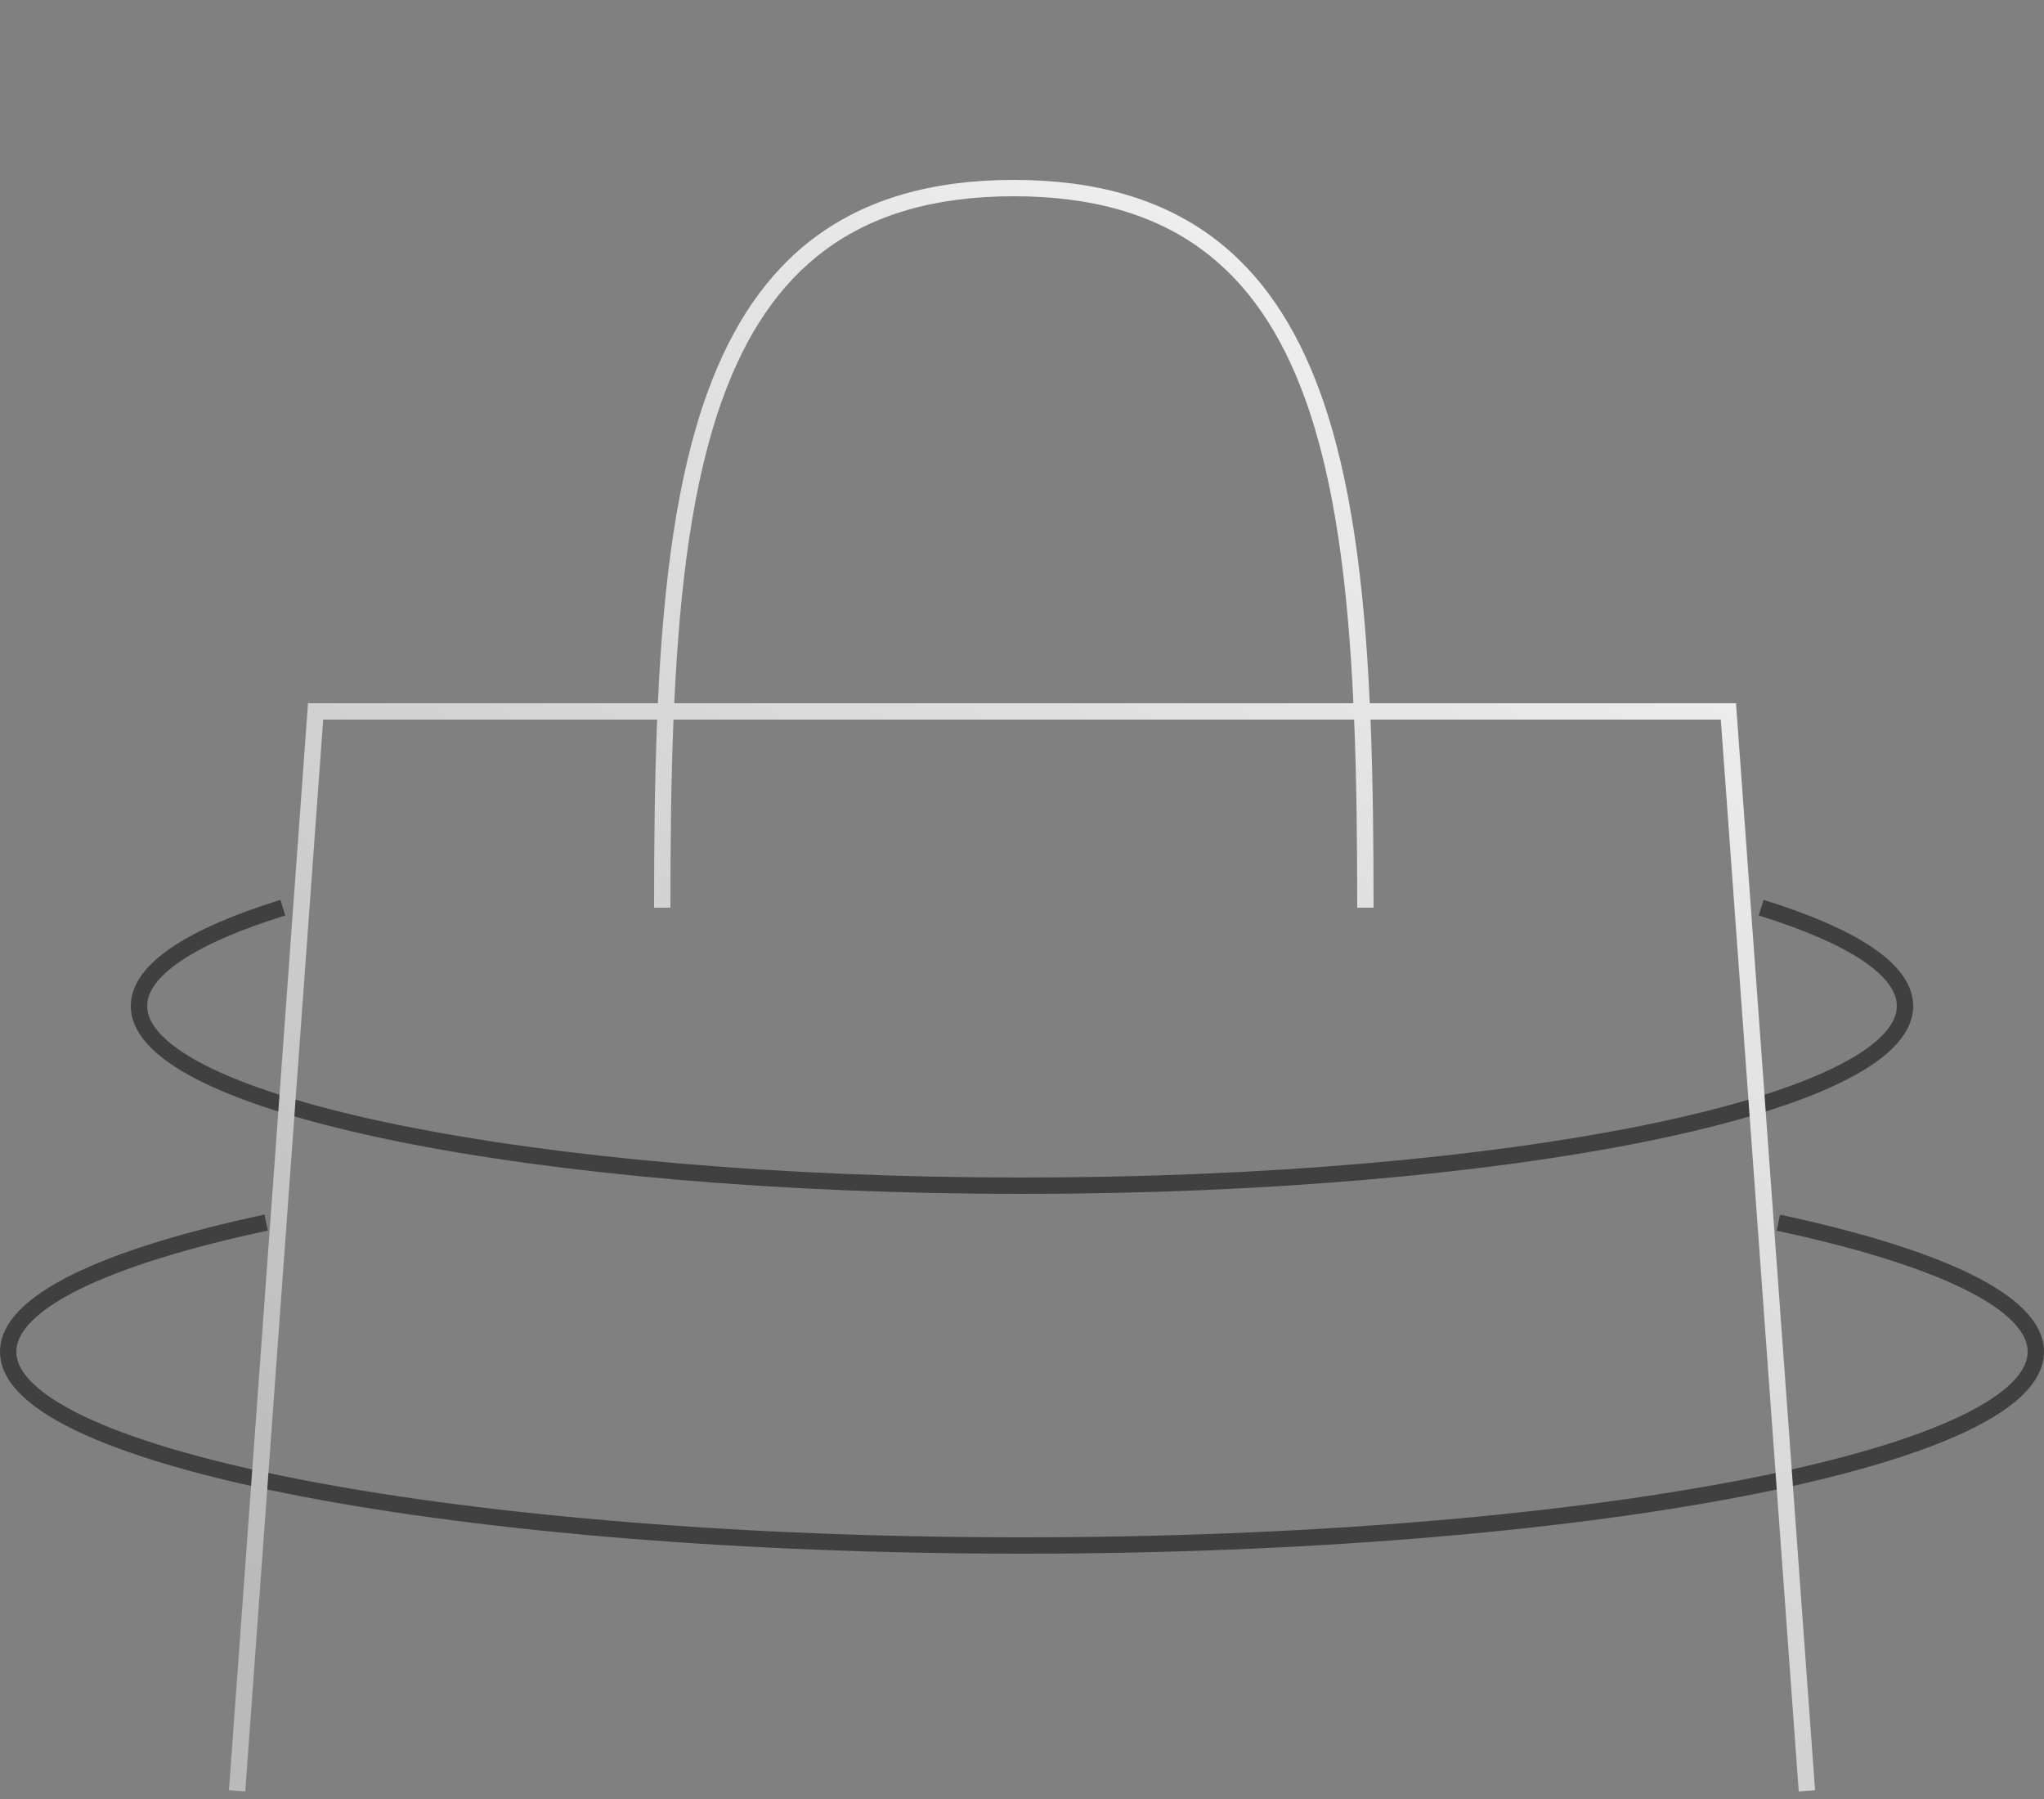 <svg width="125" height="110" viewBox="0 0 125 110" fill="none" xmlns="http://www.w3.org/2000/svg">
<rect x="0" y="0" width="125" height="110" fill="#808080" stroke="none"/>
<path d="M108.756 74.761C118.548 76.856 124.5 79.621 124.5 82.651C124.5 89.195 96.742 94.5 62.5 94.5C28.258 94.5 0.5 89.195 0.5 82.651C0.5 79.617 6.465 76.85 16.277 74.754" stroke="#404040"/>
<path d="M107.704 55.5C113.266 57.228 116.5 59.293 116.5 61.513C116.5 67.581 92.323 72.5 62.5 72.5C32.677 72.5 8.5 67.581 8.5 61.513C8.5 59.293 11.734 57.228 17.296 55.5" stroke="#404040"/>
<path d="M62 11C67.081 11 71.035 12.209 74.093 14.457C77.147 16.703 79.259 19.953 80.72 23.953C82.613 29.14 83.428 35.648 83.769 43H106.165L106.198 43.464L110.999 109.464L110.001 109.536L105.235 44H83.814C83.96 47.653 84 51.505 84 55.5H83C83 51.484 82.959 47.634 82.812 44H41.188C41.041 47.634 41 51.484 41 55.5H40C40 51.505 40.04 47.653 40.187 44H19.765L14.999 109.536L14.001 109.464L18.802 43.464L18.835 43H40.231C40.572 35.648 41.387 29.14 43.28 23.953C44.741 19.953 46.853 16.703 49.907 14.457C52.965 12.209 56.919 11 62 11ZM62 12C57.081 12 53.348 13.166 50.499 15.262C47.647 17.359 45.634 20.422 44.22 24.297C42.375 29.349 41.572 35.723 41.233 43H82.767C82.428 35.723 81.625 29.349 79.78 24.297C78.366 20.422 76.353 17.359 73.501 15.262C70.652 13.166 66.919 12 62 12Z" fill="url(#paint0_linear_17150_31214)"/>
<defs>
<linearGradient id="paint0_linear_17150_31214" x1="110.5" y1="3.9353e-06" x2="29.551" y2="107.35" gradientUnits="userSpaceOnUse">
<stop stop-color="white"/>
<stop offset="1" stop-color="#BABABA"/>
</linearGradient>
</defs>
</svg>
